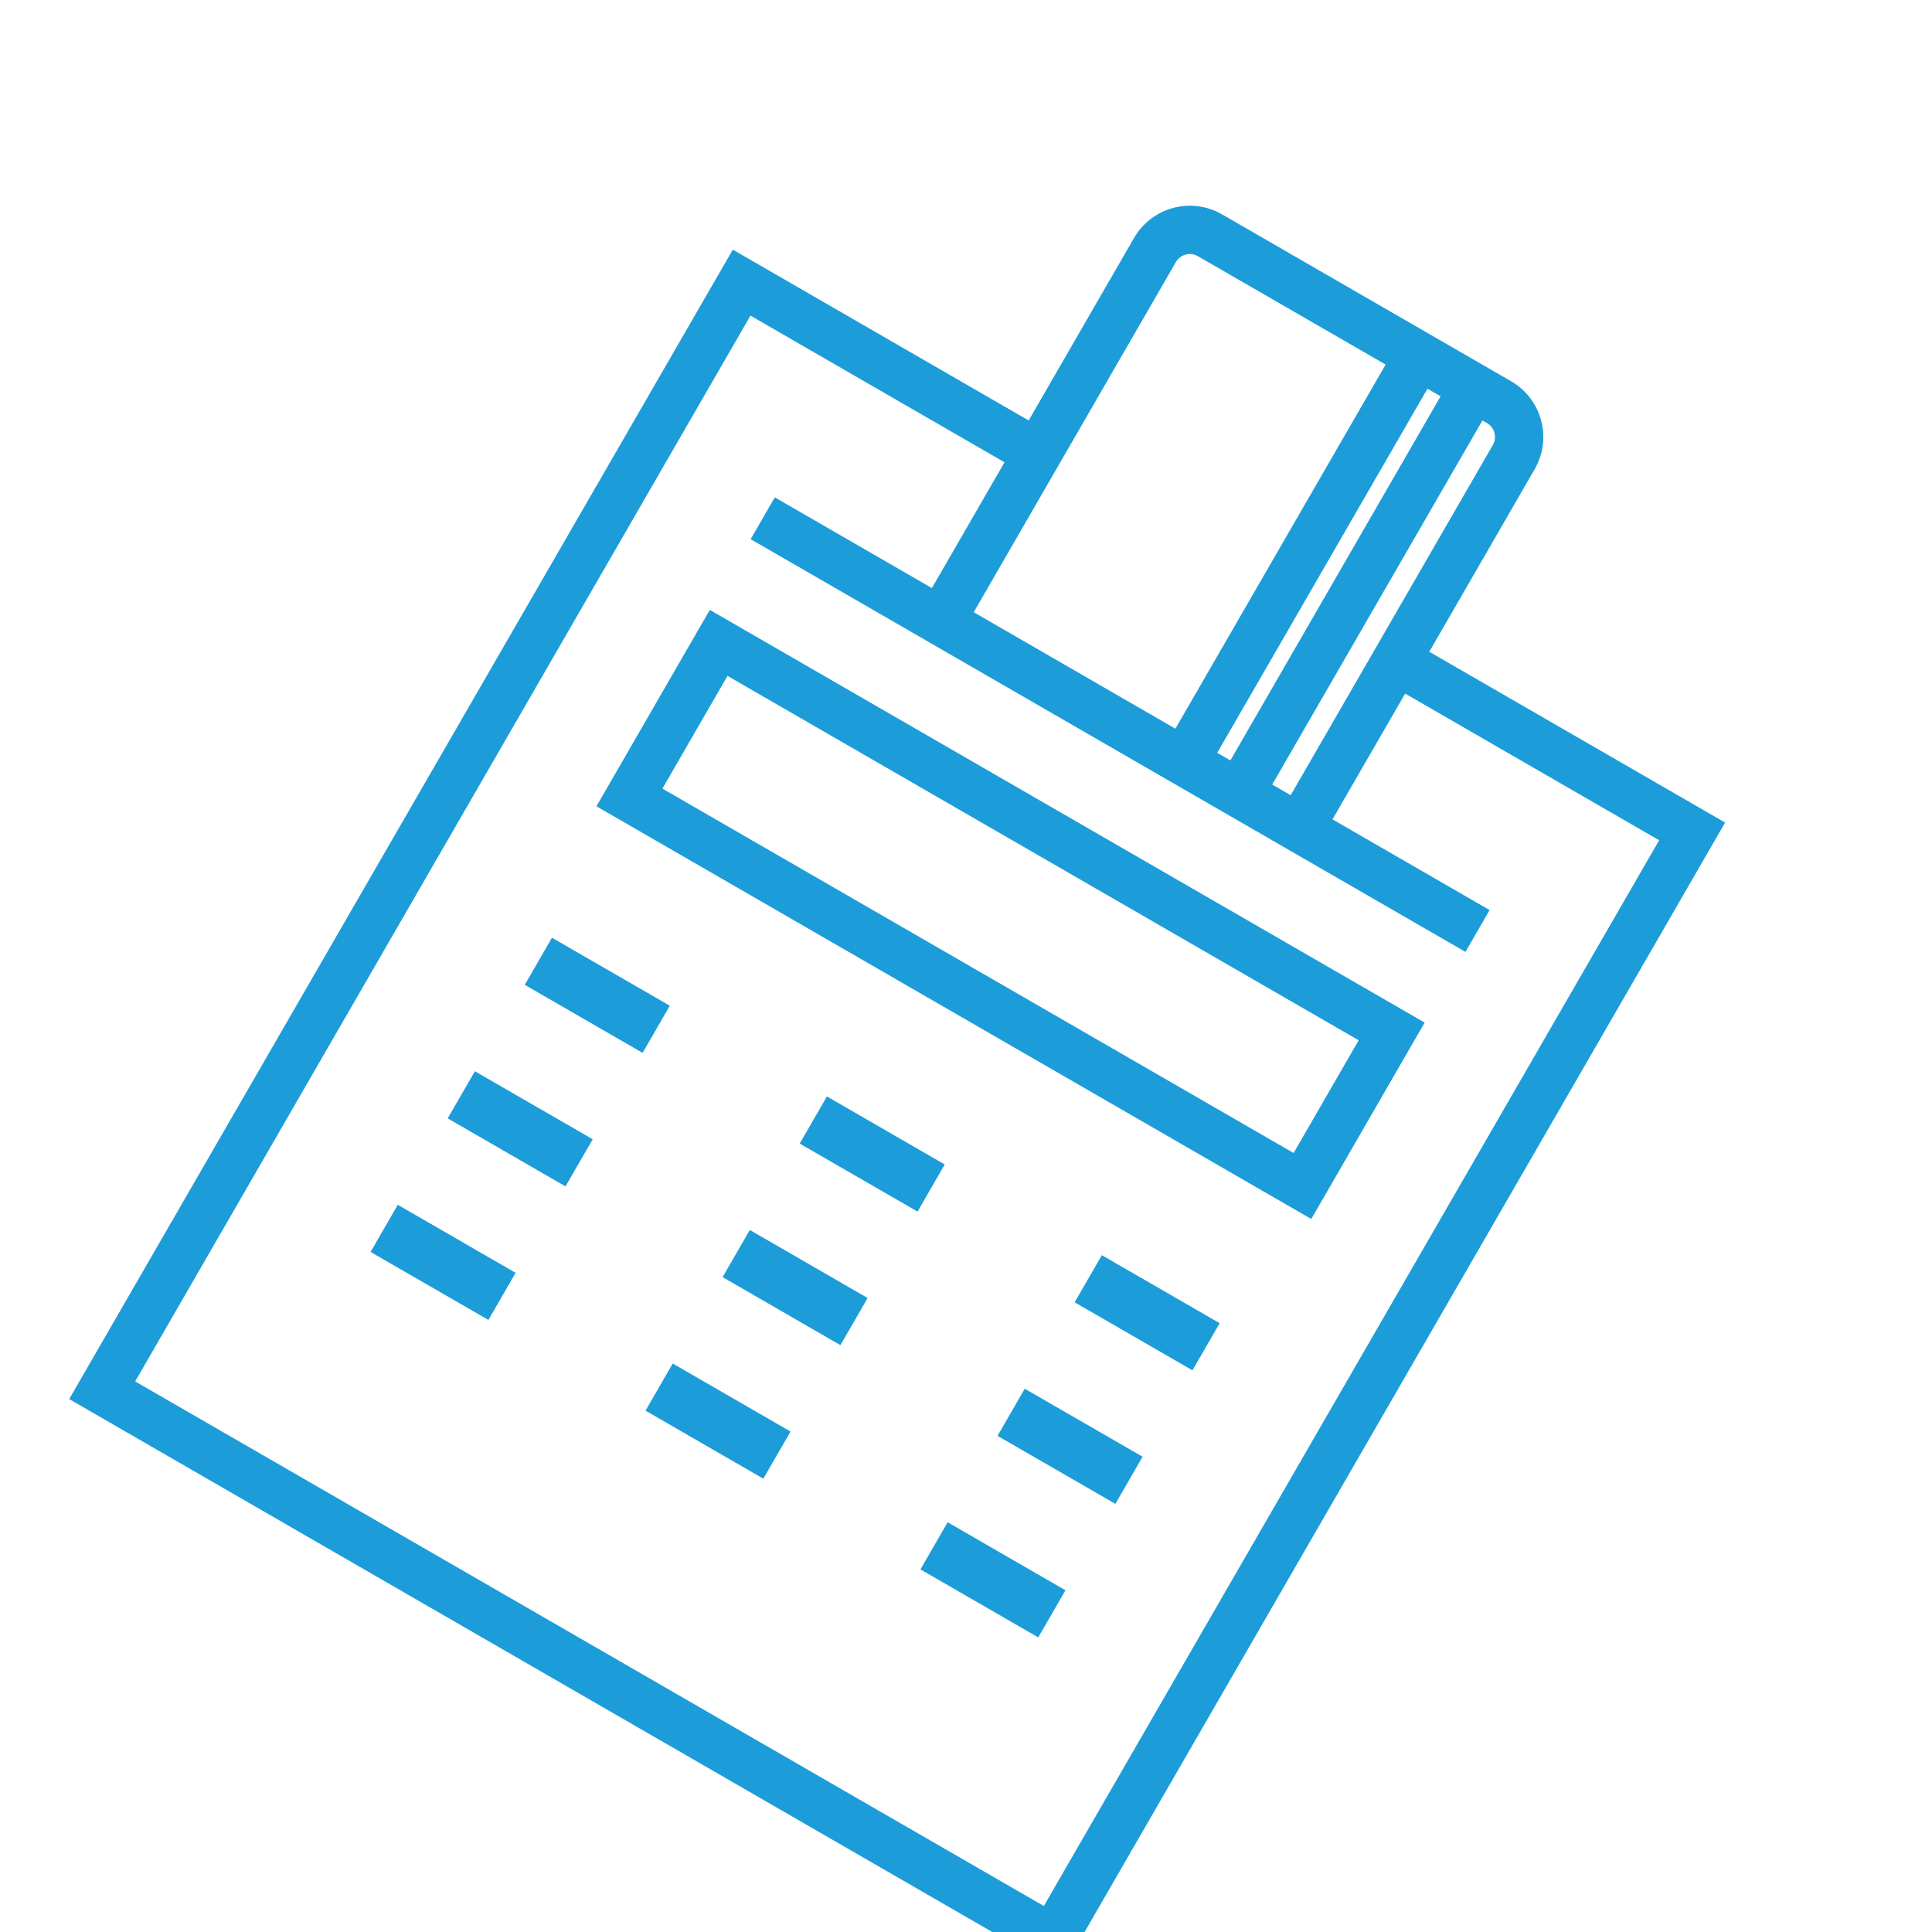 <?xml version="1.0" encoding="UTF-8"?> <svg xmlns="http://www.w3.org/2000/svg" width="60" height="60" viewBox="0 0 60 60" fill="none"> <g clip-path="url(#clip0_5102_1990)"> <path fill-rule="evenodd" clip-rule="evenodd" d="M44.739 12.308L44.331 12.072L37.802 23.38L38.211 23.615L44.739 12.308ZM45.489 11.009L46.788 11.759L46.928 11.84C47.885 12.393 48.213 13.616 47.66 14.572L44.388 20.241L52.926 25.171L53.575 25.546L53.2 26.195L33.341 60.592L32.966 61.242L32.317 60.867L2.799 43.825L2.149 43.45L2.524 42.8L22.383 8.403L22.758 7.753L23.408 8.128L31.946 13.058L35.219 7.389C35.771 6.433 36.995 6.105 37.951 6.657L43.782 10.023L45.081 10.773L45.489 11.009ZM46.038 13.058L39.51 24.365L40.083 24.696L46.361 13.822C46.5 13.583 46.418 13.277 46.178 13.139L46.038 13.058ZM38.76 25.664L37.461 24.914L37.052 24.678L35.753 23.928L29.49 20.312L28.191 19.562L23.312 16.745L24.062 15.446L28.941 18.263L31.196 14.357L23.307 9.802L4.198 42.901L32.417 59.193L51.526 26.095L43.638 21.54L41.382 25.446L46.261 28.263L45.511 29.562L40.632 26.745L39.333 25.995L38.76 25.664ZM36.503 22.63L43.032 11.322L37.201 7.956C36.962 7.818 36.656 7.9 36.518 8.139L30.24 19.013L36.503 22.63ZM22.593 20.99L42.195 32.307L40.174 35.808L20.572 24.491L22.593 20.99ZM22.044 18.941L23.343 19.691L42.945 31.008L44.244 31.758L43.494 33.057L41.473 36.558L40.723 37.857L39.424 37.107L19.822 25.79L18.523 25.04L19.273 23.741L21.294 20.24L22.044 18.941ZM18.441 29.872L17.142 29.122L17.047 29.286L16.392 30.421L16.297 30.585L17.596 31.335L18.657 31.948L19.956 32.698L20.052 32.533L20.706 31.399L20.802 31.234L19.503 30.484L18.441 29.872ZM14.748 33.269L16.047 34.019L17.108 34.631L18.407 35.381L18.312 35.546L17.657 36.68L17.562 36.845L16.263 36.095L15.202 35.482L13.903 34.732L13.998 34.568L14.653 33.433L14.748 33.269ZM13.653 38.166L12.354 37.416L12.258 37.581L11.604 38.715L11.508 38.88L12.807 39.63L13.869 40.242L15.168 40.992L15.263 40.828L15.918 39.693L16.013 39.529L14.714 38.779L13.653 38.166ZM25.681 34.051L26.98 34.801L28.041 35.414L29.34 36.164L29.245 36.328L28.59 37.463L28.495 37.627L27.196 36.877L26.135 36.265L24.835 35.515L24.931 35.35L25.585 34.216L25.681 34.051ZM24.585 38.948L23.286 38.198L23.191 38.363L22.536 39.497L22.441 39.662L23.74 40.412L24.801 41.025L26.1 41.775L26.195 41.61L26.85 40.476L26.945 40.311L25.646 39.561L24.585 38.948ZM20.892 42.345L22.191 43.095L23.252 43.708L24.551 44.458L24.456 44.623L23.801 45.757L23.706 45.922L22.407 45.172L21.346 44.559L20.047 43.809L20.142 43.645L20.797 42.51L20.892 42.345ZM35.518 39.731L34.219 38.981L34.124 39.145L33.469 40.28L33.374 40.444L34.673 41.194L35.734 41.807L37.033 42.557L37.128 42.392L37.783 41.258L37.878 41.093L36.579 40.343L35.518 39.731ZM31.825 43.128L33.123 43.878L34.185 44.49L35.484 45.24L35.389 45.405L34.734 46.54L34.639 46.704L33.34 45.954L32.279 45.342L30.979 44.592L31.075 44.427L31.729 43.292L31.825 43.128ZM30.729 48.025L29.43 47.275L29.335 47.44L28.68 48.574L28.585 48.739L29.884 49.489L30.945 50.101L32.244 50.851L32.339 50.687L32.994 49.552L33.089 49.388L31.79 48.638L30.729 48.025Z" fill="#1C9DD9"></path> </g> <defs> <clipPath id="clip0_5102_1990"> <rect width="60" height="60" fill="white"></rect> </clipPath> </defs> </svg> 